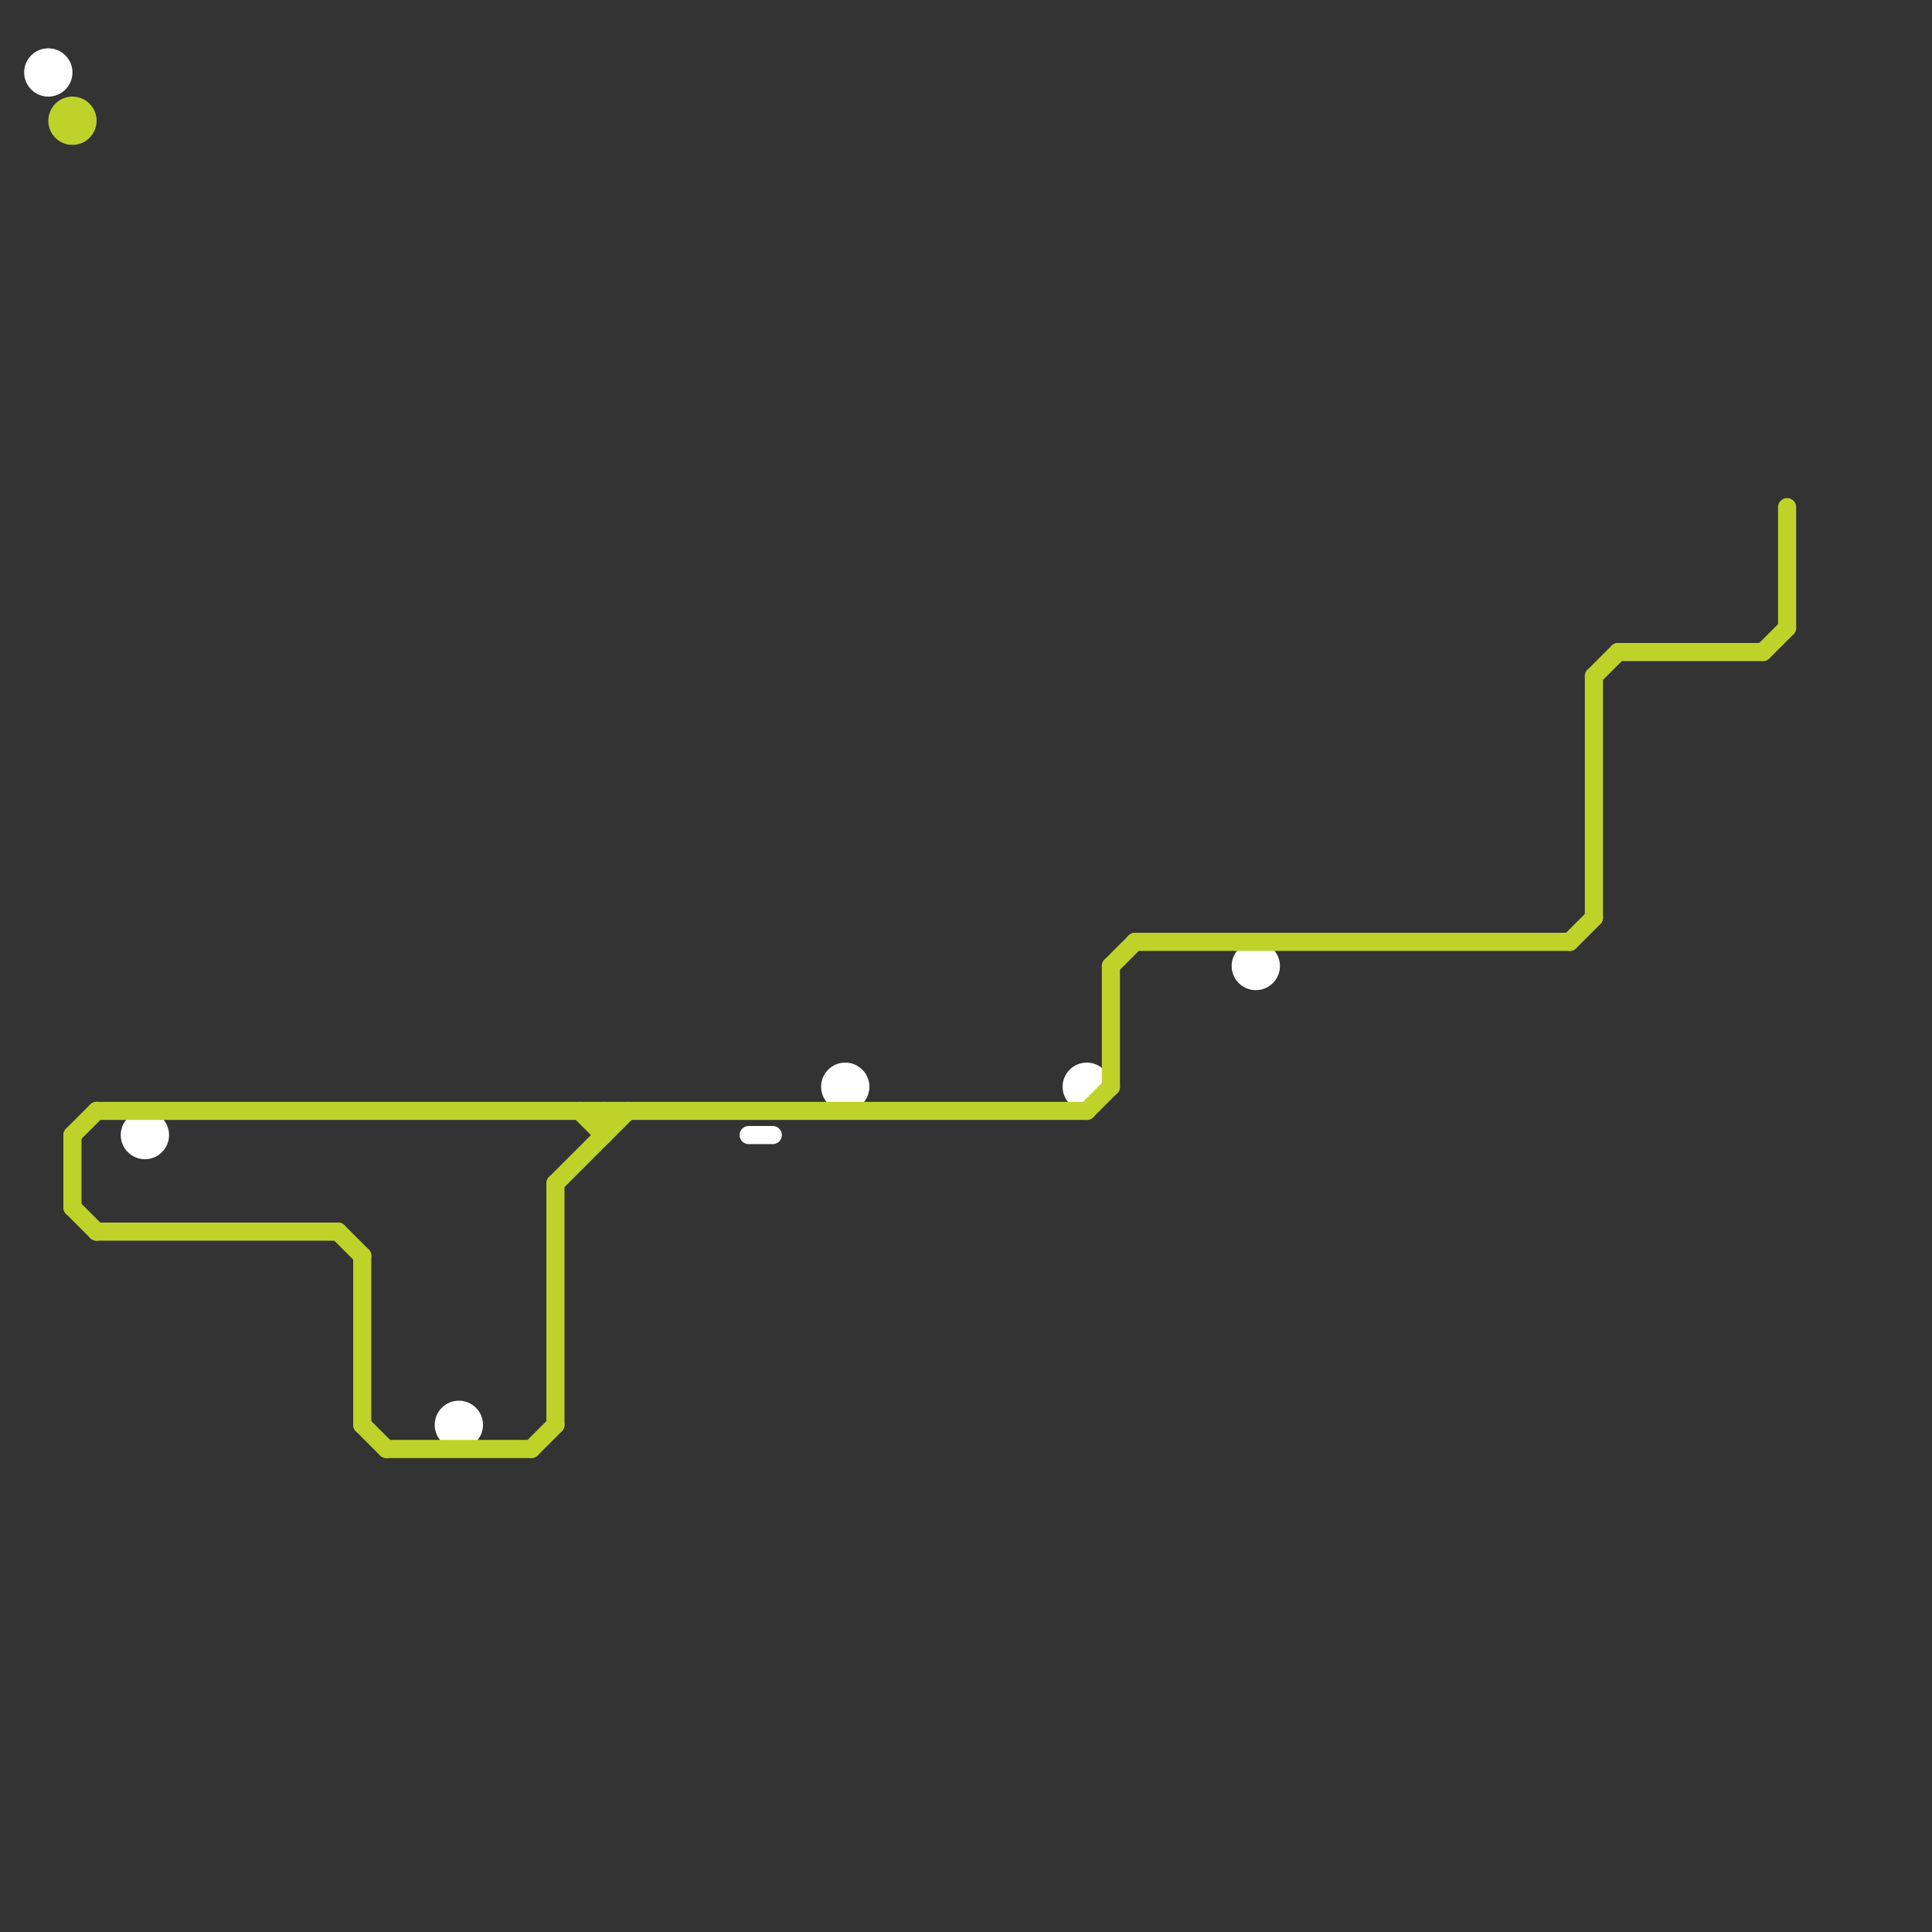 
<svg version="1.1" xmlns="http://www.w3.org/2000/svg" viewBox="0 0 80 80">
<rect x="0" y="0" width="80" height="80" fill="#333333" stroke="none"/>
<style>text { font: 1px Helvetica; font-weight: 600; white-space: pre; dominant-baseline: central; } line { stroke-width: 0.75; fill: none; stroke-linecap: round; stroke-linejoin: round; } .c0 { stroke: #ffffff } .c1 { stroke: #bed229 } .w2 { stroke-width: .75; }</style><defs><g id="clg-ffffff"><circle r="0.6" fill="#ffffff"/><circle r="0.3" fill="#fff"/></g><g id="clg-bed229"><circle r="0.6" fill="#bed229"/><circle r="0.3" fill="#fff"/></g></defs><line class="c0 " x1="31" y1="47" x2="32" y2="47"/><circle cx="52" cy="40" r="1" fill="#ffffff" /><circle cx="6" cy="47" r="1" fill="#ffffff" /><circle cx="19" cy="59" r="1" fill="#ffffff" /><circle cx="45" cy="45" r="1" fill="#ffffff" /><circle cx="35" cy="45" r="1" fill="#ffffff" /><circle cx="2" cy="3" r="1" fill="#ffffff" /><line class="c1 " x1="3" y1="47" x2="4" y2="46"/><line class="c1 " x1="23" y1="49" x2="26" y2="46"/><line class="c1 " x1="14" y1="51" x2="15" y2="52"/><line class="c1 " x1="25" y1="46" x2="25" y2="47"/><line class="c1 " x1="45" y1="46" x2="46" y2="45"/><line class="c1 " x1="3" y1="50" x2="4" y2="51"/><line class="c1 " x1="4" y1="46" x2="45" y2="46"/><line class="c1 " x1="4" y1="51" x2="14" y2="51"/><line class="c1 " x1="15" y1="52" x2="15" y2="59"/><line class="c1 " x1="3" y1="47" x2="3" y2="50"/><line class="c1 " x1="23" y1="49" x2="23" y2="59"/><line class="c1 " x1="46" y1="40" x2="46" y2="45"/><line class="c1 " x1="47" y1="39" x2="65" y2="39"/><line class="c1 " x1="67" y1="27" x2="73" y2="27"/><line class="c1 " x1="73" y1="27" x2="74" y2="26"/><line class="c1 " x1="22" y1="60" x2="23" y2="59"/><line class="c1 " x1="66" y1="28" x2="66" y2="38"/><line class="c1 " x1="46" y1="40" x2="47" y2="39"/><line class="c1 " x1="24" y1="46" x2="25" y2="47"/><line class="c1 " x1="16" y1="60" x2="22" y2="60"/><line class="c1 " x1="74" y1="21" x2="74" y2="26"/><line class="c1 " x1="66" y1="28" x2="67" y2="27"/><line class="c1 " x1="15" y1="59" x2="16" y2="60"/><line class="c1 " x1="65" y1="39" x2="66" y2="38"/><circle cx="3" cy="5" r="1" fill="#bed229" />
</svg>
